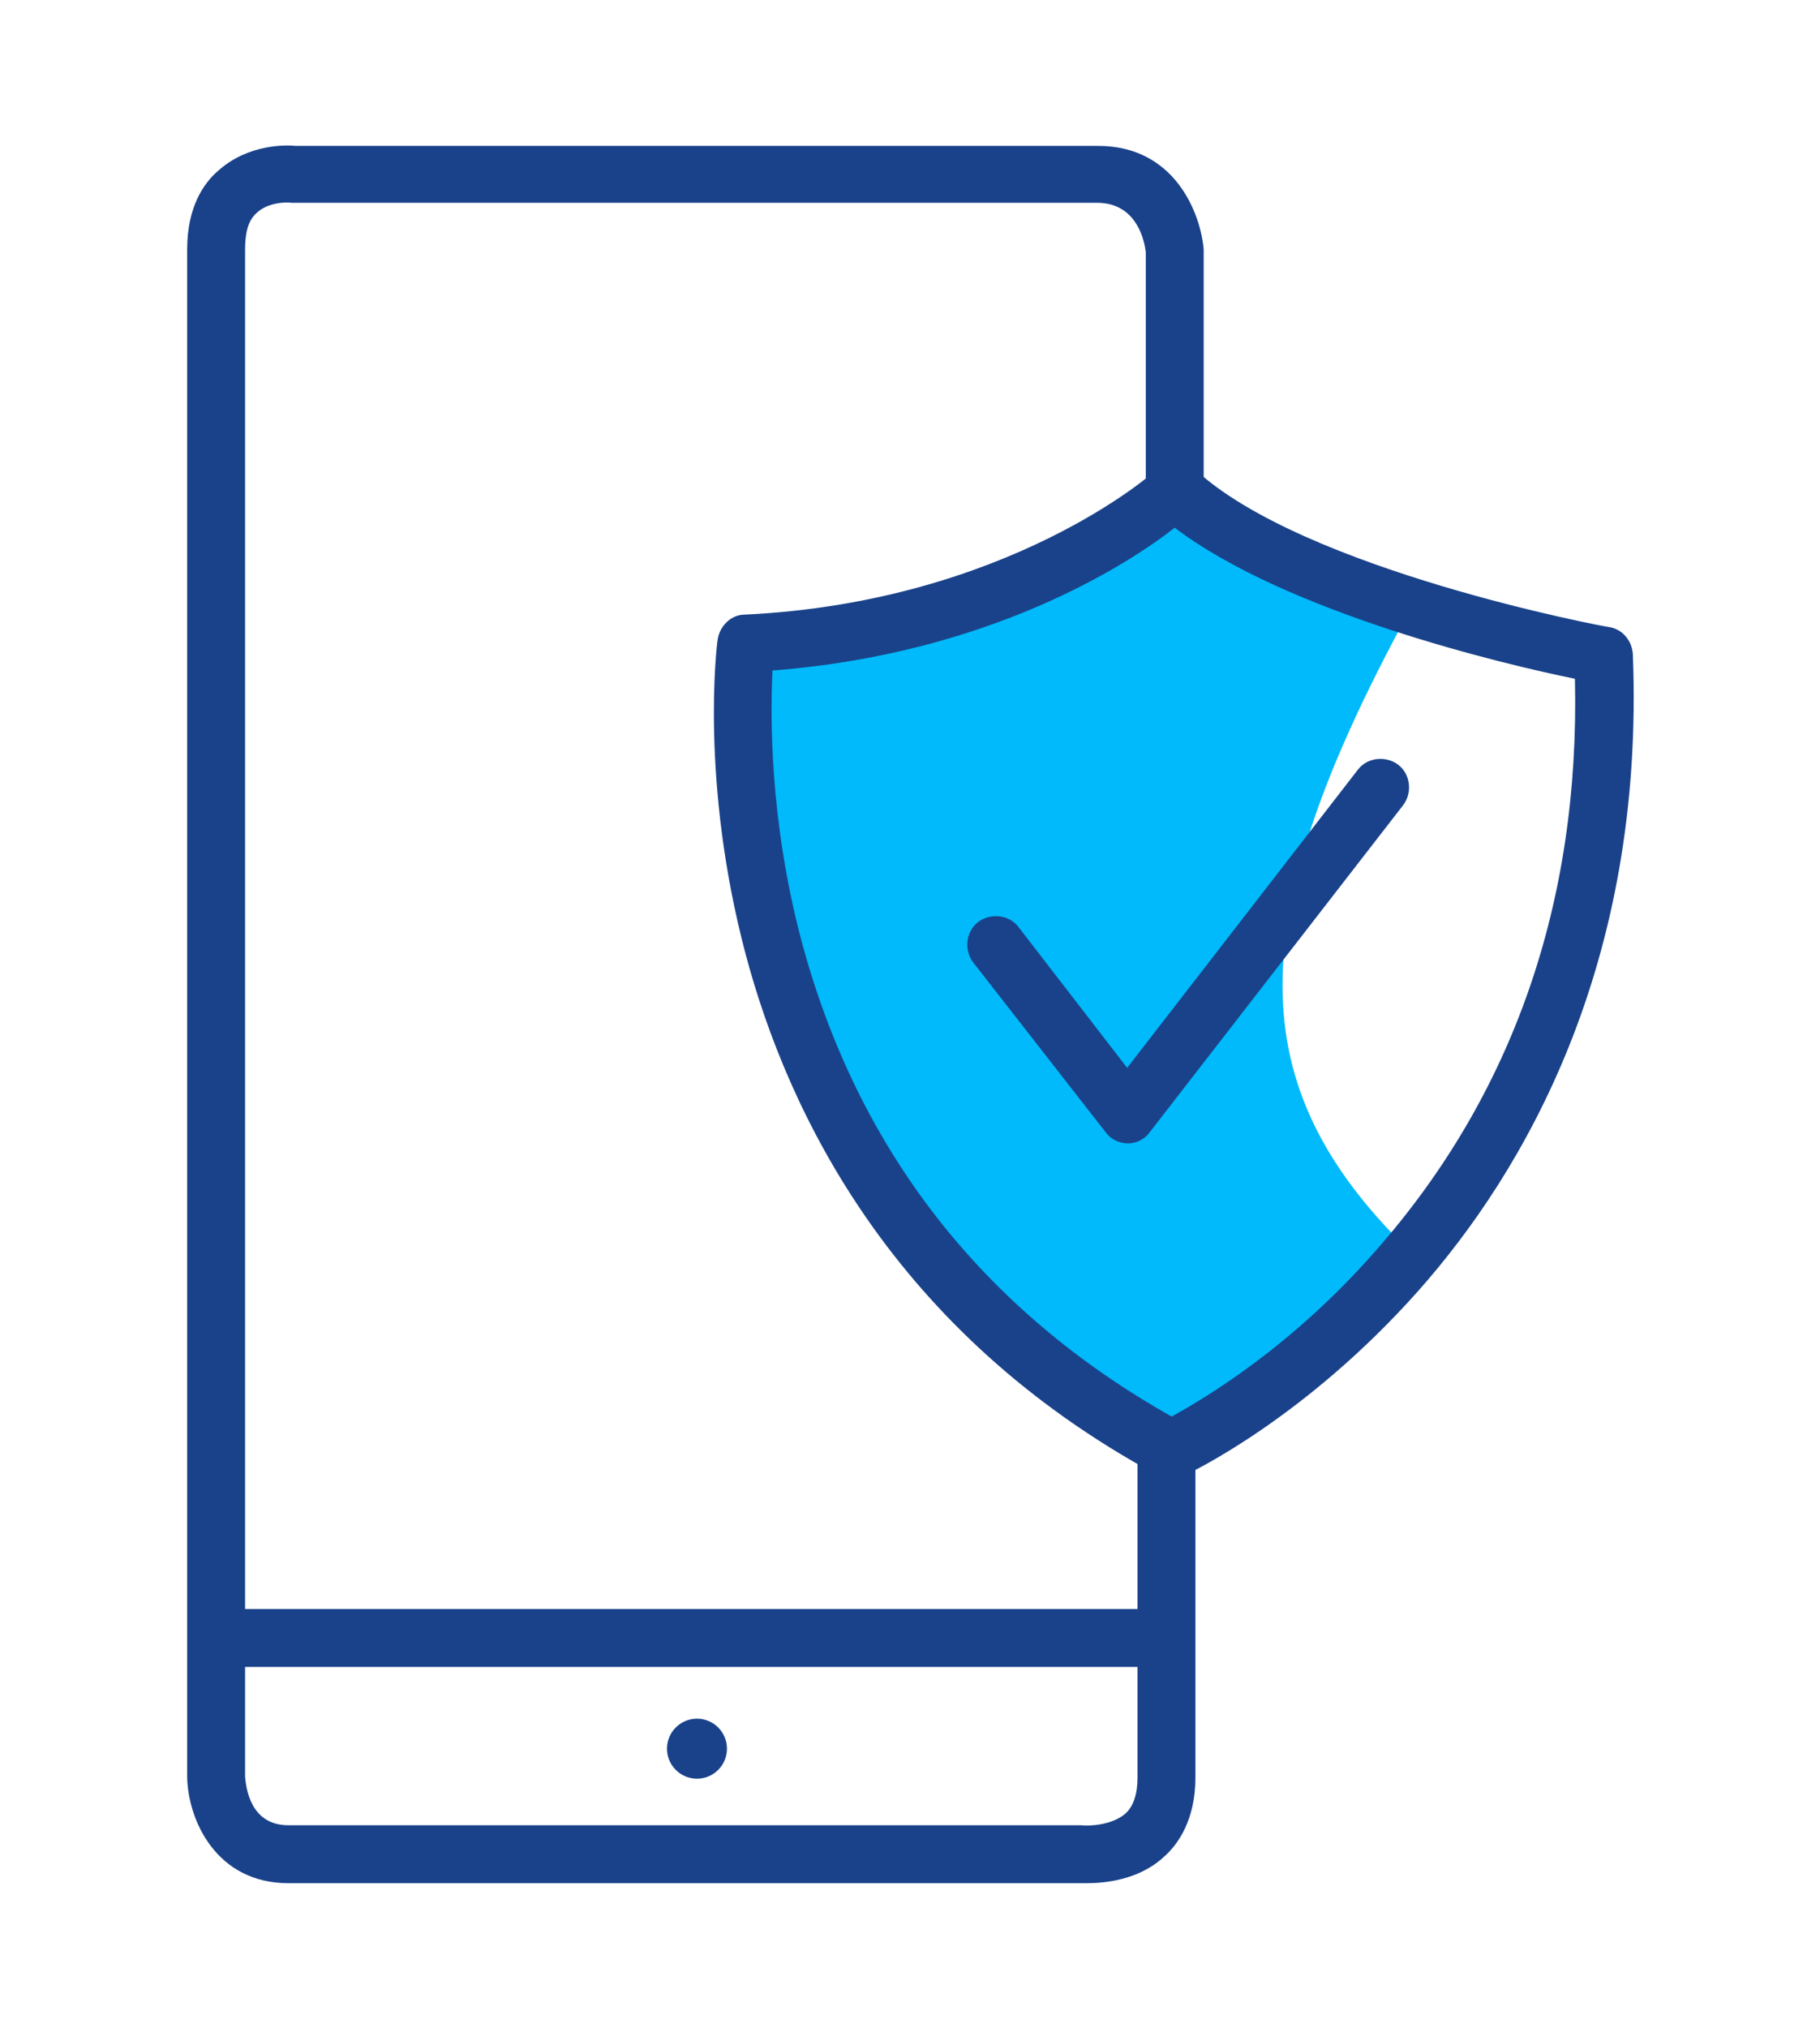 <?xml version="1.0" encoding="utf-8"?>
<!-- Generator: Adobe Illustrator 21.0.0, SVG Export Plug-In . SVG Version: 6.00 Build 0)  -->
<svg version="1.1" id="Capa_1" xmlns="http://www.w3.org/2000/svg" xmlns:xlink="http://www.w3.org/1999/xlink" x="0px" y="0px"
	 viewBox="0 0 176 196" style="enable-background:new 0 0 176 196;" xml:space="preserve">
<style type="text/css">
	.st0{fill:#00BAFB;}
	.st1{fill:#1A428A;}
</style>
<g>
	<g>
		<path class="st0" d="M73.3,63.1c0,0-6.5,50.8,40.1,76l22.7-18.4c-16.1-15.8-16.1-31.7,0-61.3c0,0-11.5-0.6-22.4-10.7
			C113.8,48.8,99.5,61.9,73.3,63.1z"/>
	</g>
	<g>
		<path class="st1" d="M113.3,142.9c-0.5,0-0.9-0.1-1.3-0.3c-25.6-13.8-35.8-35-39.9-50.4c-4.4-16.6-2.8-29.8-2.7-30.4
			c0.2-1.3,1.3-2.4,2.6-2.4c25.4-1.2,39.7-13.8,39.8-14c1.1-1,2.7-1,3.8,0c10.5,9.7,39.7,15.2,40,15.2c1.3,0.2,2.2,1.3,2.3,2.6
			c1.2,30.1-10.6,50.1-20.7,61.5c-11,12.4-22.2,17.7-22.7,17.9C114.1,142.8,113.7,142.9,113.3,142.9z M74.7,64.8
			c-0.2,4.4-0.3,14.4,2.8,26.1c5.4,20.2,17.5,35.7,35.8,46c3.1-1.7,11.6-6.7,19.8-16.1c13.2-15,19.7-33.6,19.2-55.2
			c-6.9-1.4-27.9-6.4-38.7-14.6C109,54.6,95.6,63.2,74.7,64.8z"/>
	</g>
	<g>
		<path class="st1" d="M105.1,182c-0.5,0-0.8,0-1,0H27.9c-7,0-9.7-6.1-9.8-10.2c0,0,0-0.1,0-0.1V24.1c0-4.1,1.6-6.4,3-7.6
			c2.9-2.6,6.6-2.5,7.5-2.4h77.6c7.4,0,9.9,6.5,10.2,10c0,0.1,0,0.2,0,0.2v22.1c0,1.5-1.2,2.8-2.8,2.8c-1.5,0-2.8-1.2-2.8-2.8v-22
			c-0.1-1-0.8-4.8-4.7-4.8H28.5c-0.1,0-0.2,0-0.3,0c-0.6-0.1-2.4,0-3.4,1c-0.8,0.7-1.1,1.9-1.1,3.5v147.6c0.1,1.1,0.5,4.7,4.2,4.7
			h76.3c0.1,0,0.2,0,0.3,0c0.8,0.1,3,0,4.3-1.1c0.8-0.7,1.2-1.9,1.2-3.5v-30.8c0-1.5,1.2-2.8,2.8-2.8c1.5,0,2.8,1.2,2.8,2.8v30.8
			c0,4.1-1.7,6.5-3.1,7.7C110.1,181.7,106.8,182,105.1,182z"/>
	</g>
	<g>
		<path class="st1" d="M111.2,161.1H22.9c-1.5,0-2.8-1.2-2.8-2.8s1.2-2.8,2.8-2.8h88.3c1.5,0,2.8,1.2,2.8,2.8
			S112.8,161.1,111.2,161.1z"/>
	</g>
	<g>
		<circle class="st1" cx="67.4" cy="169" r="2.9"/>
	</g>
	<g>
		<path class="st1" d="M109.1,110.5C109.1,110.5,109.1,110.5,109.1,110.5c-0.9,0-1.7-0.4-2.2-1.1L94.1,93c-0.9-1.2-0.7-3,0.5-3.9
			c1.2-0.9,3-0.7,3.9,0.5l10.5,13.6l22.3-28.8c0.9-1.2,2.7-1.4,3.9-0.5c1.2,0.9,1.4,2.7,0.5,3.9l-24.5,31.6
			C110.7,110.1,109.9,110.5,109.1,110.5z"/>
	</g>
</g>
</svg>
